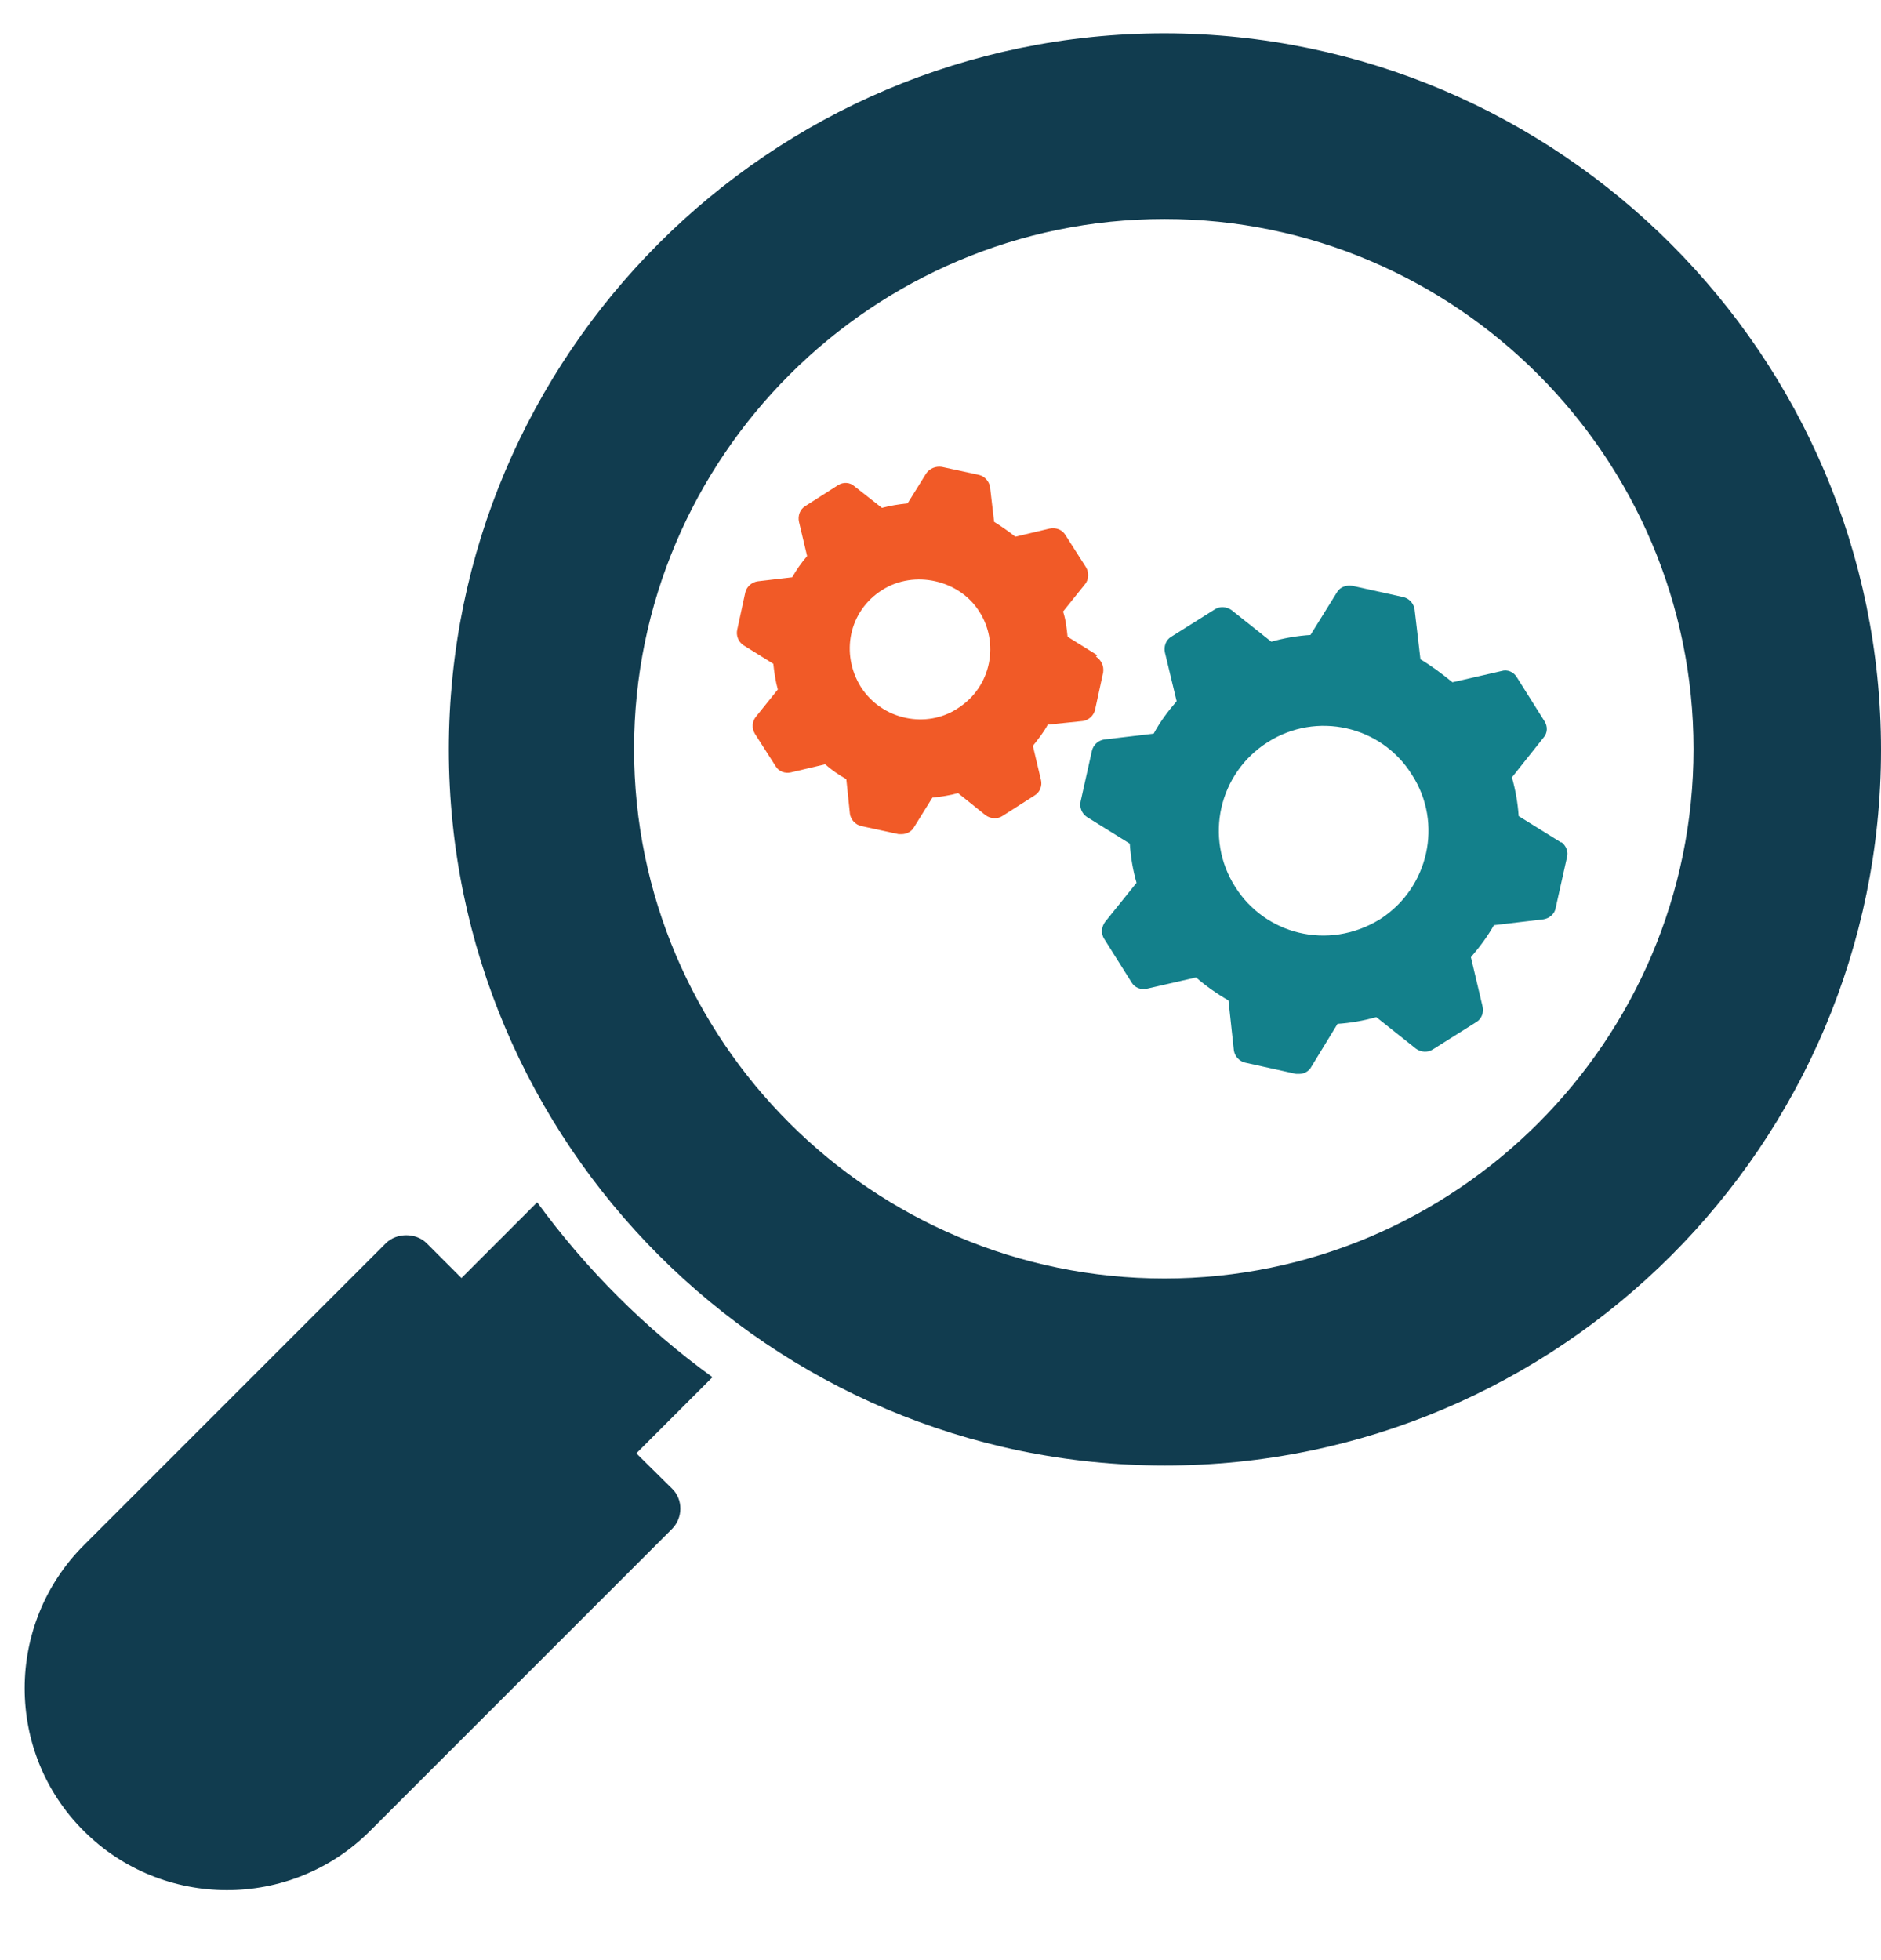 <?xml version="1.0" encoding="UTF-8"?>
<svg xmlns="http://www.w3.org/2000/svg" version="1.1" viewBox="0 0 417.4 434.9">
  <defs>
    <style>
      .cls-1 {
        fill: #13808b;
      }

      .cls-2 {
        fill: #f15a27;
      }

      .cls-3 {
        fill: #113c4f;
      }
    </style>
  </defs>
  <!-- Generator: Adobe Illustrator 28.6.0, SVG Export Plug-In . SVG Version: 1.2.0 Build 709)  -->
  <g>
    <g id="Layer_1">
      <g id="validate_progress_on_ESG_metrics___-_icon">
        <g>
          <path class="cls-3" d="M258.5,7.4c-87.7,0-158.9,71.4-158.9,158.9s71.3,158.9,158.9,158.9,158.9-71.2,158.9-158.8c0-87.5-71.3-158.8-158.9-159h0ZM258.4,283.7c-64.9,0-117.7-52.7-117.7-117.5s52.9-117.6,117.7-117.6c64.7,0,117.4,52.9,117.4,117.6s-52.7,117.5-117.4,117.5h0Z"/>
          <path class="cls-3" d="M141.3,322.4l16.8-16.8c-14.9-10.8-28-23.9-38.9-38.8l-16.8,16.8-7.7-7.7c-2.4-2.4-6.7-2.4-9.1,0l-67,67c-17.5,17.5-17.5,46,0,63.4,17.4,17.4,45.9,17.6,63.5,0l67-67c2.5-2.5,2.5-6.6,0-9l-7.8-7.7Z"/>
          <g>
            <path class="cls-2" d="M243.5,145.4l-6.6-4.1c-.2-1.9-.4-3.8-1-5.6l4.9-6.1c.8-1,.9-2.5.2-3.7l-4.6-7.2c-.7-1.2-2.2-1.7-3.5-1.4l-7.6,1.8c-1.5-1.2-3.1-2.3-4.7-3.3l-.9-7.7c-.2-1.3-1.2-2.4-2.4-2.7l-8.3-1.8c-1.3-.2-2.7.3-3.5,1.5l-4.1,6.6c-1.9.2-3.9.5-5.7,1l-6.1-4.8c-1-.9-2.5-1-3.7-.2l-7.2,4.6c-1.2.7-1.7,2.2-1.4,3.5l1.8,7.6c-1.3,1.5-2.4,3.1-3.3,4.7l-7.7.9c-1.3.2-2.4,1.2-2.7,2.4l-1.8,8.3c-.3,1.3.2,2.7,1.4,3.5l6.6,4.1c.2,1.9.5,3.9,1,5.7l-4.9,6.1c-.8,1-.9,2.5-.2,3.7l4.6,7.2c.7,1.2,2.1,1.7,3.4,1.4l7.6-1.8c1.5,1.3,3.1,2.4,4.7,3.3l.8,7.7c.2,1.3,1.2,2.4,2.5,2.7l8.3,1.8c.2,0,.4,0,.7,0,1.1,0,2.2-.6,2.7-1.5l4.1-6.6c1.9-.2,3.9-.5,5.7-1l6.1,4.9c1.1.8,2.6.9,3.7.2l7.2-4.6c1.2-.7,1.7-2.2,1.4-3.4l-1.8-7.6c1.2-1.5,2.4-3,3.3-4.7l7.8-.8c1.3-.2,2.4-1.2,2.7-2.5l1.8-8.3c.2-1.4-.4-2.7-1.6-3.5h0ZM212.5,157.2c-6.8,4.5-16.7,2.7-21.5-4.8-4.5-7.3-2.7-16.8,4.8-21.5,7.1-4.5,17.1-2.2,21.5,4.8,4.4,6.8,2.9,16.6-4.8,21.5Z"/>
            <path class="cls-1" d="M346.5,187l-9.5-5.9c-.2-2.9-.7-5.8-1.5-8.6l7-8.8c.9-1,1-2.5.2-3.7l-6.1-9.7c-.7-1.2-2.1-1.8-3.4-1.4l-10.9,2.5c-2.2-1.8-4.6-3.6-7.1-5.1l-1.3-11.1c-.2-1.3-1.2-2.4-2.5-2.7l-11.3-2.5c-1.3-.2-2.7.2-3.4,1.4l-5.9,9.5c-3,.2-5.9.7-8.7,1.5l-8.8-7c-1.1-.8-2.6-.9-3.7-.2l-9.7,6.1c-1.2.7-1.7,2.2-1.4,3.5l2.6,10.8c-1.9,2.2-3.7,4.6-5.1,7.2l-11,1.3c-1.3.2-2.4,1.2-2.7,2.5l-2.5,11.2c-.3,1.3.2,2.7,1.4,3.5l9.5,5.9c.2,3,.7,5.9,1.5,8.7l-7,8.7c-.8,1.1-.9,2.6-.2,3.7l6.1,9.7c.7,1.2,2.1,1.7,3.4,1.4l10.9-2.5c2.2,1.9,4.6,3.6,7.2,5.1l1.2,11.1c.2,1.3,1.2,2.4,2.5,2.7l11.3,2.5c.2,0,.4,0,.7,0,1.1,0,2.2-.6,2.7-1.6l5.8-9.5c2.9-.2,5.8-.7,8.6-1.5l8.8,7c1.1.8,2.6.9,3.7.2l9.7-6.1c1.2-.7,1.7-2.2,1.4-3.4l-2.6-11c1.9-2.2,3.7-4.6,5.1-7.1l11-1.3c1.3-.2,2.5-1.2,2.7-2.5l2.5-11.2c.4-1.3-.2-2.7-1.3-3.5h0ZM306.2,204c-11.6,7.1-25.6,3.2-32.1-7.2-6.9-10.8-3.7-25.2,7.2-32.1,10.8-6.9,25.2-3.7,32,7.2,7,10.8,3.7,25.2-7.1,32.1Z"/>
          </g>
        </g>
      </g>
    </g>
  </g>
</svg>